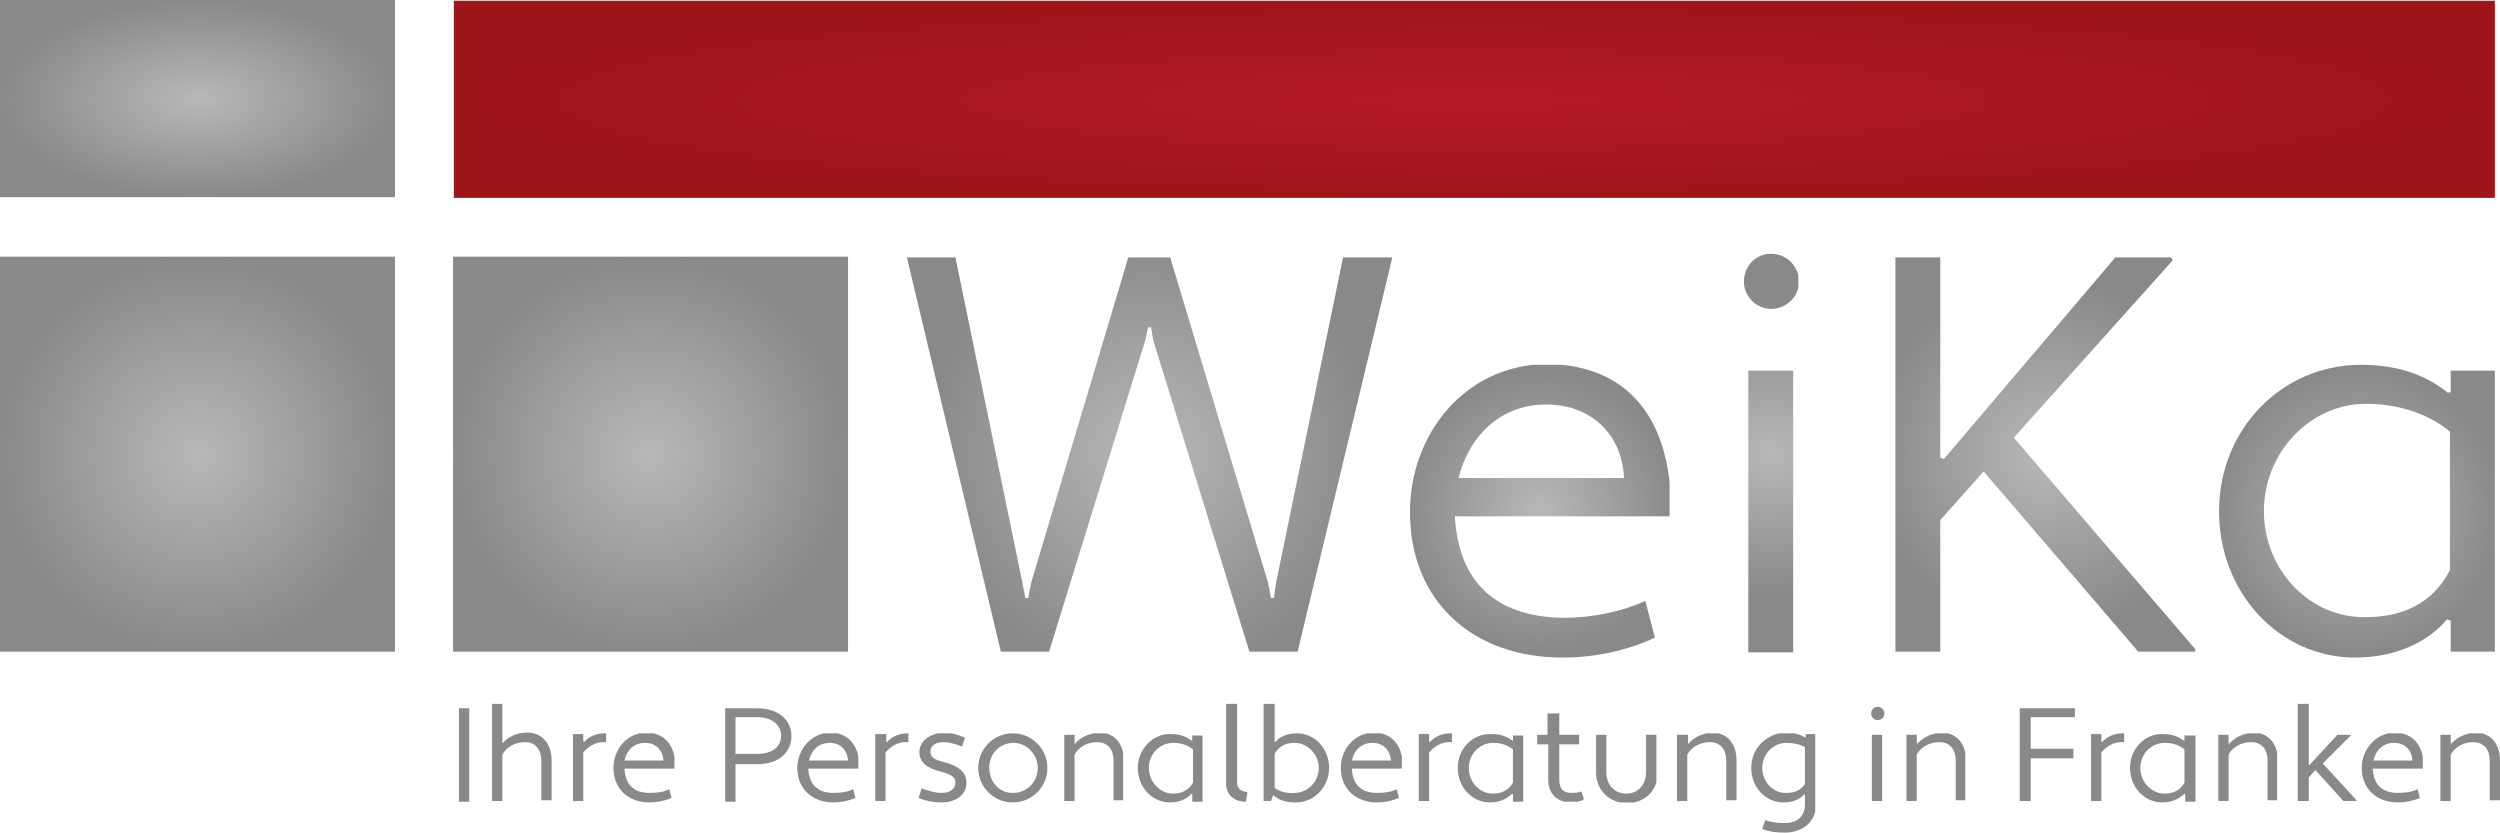 <?xml version="1.0" encoding="UTF-8"?>
<!-- Generator: Adobe Illustrator 26.0.3, SVG Export Plug-In . SVG Version: 6.00 Build 0)  -->
<svg xmlns="http://www.w3.org/2000/svg" xmlns:xlink="http://www.w3.org/1999/xlink" version="1.1" id="Ebene_1" x="0px" y="0px" viewBox="0 0 339.9 113.3" style="enable-background:new 0 0 339.9 113.3;" xml:space="preserve">
<style type="text/css">
	
		.st0{clip-path:url(#SVGID_00000000909866942570060130000008050312397708325004_);fill:url(#SVGID_00000148663814303778472690000010490307852615865485_);}
	
		.st1{clip-path:url(#SVGID_00000152238265742311891230000016377322479689181060_);fill:url(#SVGID_00000021081344532413953280000007029551290974154384_);}
	
		.st2{clip-path:url(#SVGID_00000175305345512572423930000005159356082982787475_);fill:url(#SVGID_00000018231249004193940990000002414884034618176439_);}
	
		.st3{clip-path:url(#SVGID_00000129926376864715507920000008983875606090616458_);fill:url(#SVGID_00000039836235861769406920000012335377082737380796_);}
	
		.st4{clip-path:url(#SVGID_00000110462774305826868290000009924235624412262833_);fill:url(#SVGID_00000034056396655371592290000017692163051389942170_);}
	
		.st5{clip-path:url(#SVGID_00000084498313143813682290000017033383675091606457_);fill:url(#SVGID_00000095314140104518472900000010652793152645223828_);}
	
		.st6{clip-path:url(#SVGID_00000005229012907435823820000003501141048846555564_);fill:url(#SVGID_00000108280035518376237370000011306125072215411872_);}
	
		.st7{clip-path:url(#SVGID_00000123442811684614993050000010918094312941887416_);fill:url(#SVGID_00000149356898965425037410000013758562644134848185_);}
	
		.st8{clip-path:url(#SVGID_00000149358801186482514380000005156388040078856117_);fill:url(#SVGID_00000046324144846162293340000010071289440575442611_);}
	
		.st9{clip-path:url(#SVGID_00000065058615712680437470000001547089328311121081_);fill:url(#SVGID_00000174574621945003616690000013821909438659157163_);}
	
		.st10{clip-path:url(#SVGID_00000057109007312249075110000012527056272044092598_);fill:url(#SVGID_00000110453295894210645210000004611687583346671749_);}
	
		.st11{clip-path:url(#SVGID_00000181803329584221631320000015708198119149599643_);fill:url(#SVGID_00000127027472610310700290000012673586931315511205_);}
	
		.st12{clip-path:url(#SVGID_00000041284385919414500060000003389787975220171406_);fill:url(#SVGID_00000014628898388962630610000012744217588007012261_);}
	
		.st13{clip-path:url(#SVGID_00000071524474463579264980000012837456115887371954_);fill:url(#SVGID_00000156559441406339107100000001211946290142700958_);}
	
		.st14{clip-path:url(#SVGID_00000175321969684549969240000003780201103424112811_);fill:url(#SVGID_00000046311730998895248550000010900203202595992473_);}
	
		.st15{clip-path:url(#SVGID_00000171706942621837783370000001497075765551892635_);fill:url(#SVGID_00000053510726434697361210000002502998279824438921_);}
	
		.st16{clip-path:url(#SVGID_00000048484137050658997270000013682066145482969780_);fill:url(#SVGID_00000127744075715955498820000002311746628800105873_);}
	
		.st17{clip-path:url(#SVGID_00000034061147120433770200000017352569426320520368_);fill:url(#SVGID_00000029767861059708335270000015210986515910015647_);}
	
		.st18{clip-path:url(#SVGID_00000075856893886089379130000006418874907080352181_);fill:url(#SVGID_00000089533139758578359110000007661539954615848849_);}
	
		.st19{clip-path:url(#SVGID_00000008136872112324716360000006749241020664223886_);fill:url(#SVGID_00000119814969053511241860000001293981542059845785_);}
	
		.st20{clip-path:url(#SVGID_00000008135749147429010800000006514145700482718655_);fill:url(#SVGID_00000138566864883949434380000007192421437515016584_);}
	
		.st21{clip-path:url(#SVGID_00000075876396009667015880000002932908129708195744_);fill:url(#SVGID_00000166661716569100524660000000388633859395996849_);}
	
		.st22{clip-path:url(#SVGID_00000178183656911225898900000008800988693588795322_);fill:url(#SVGID_00000160167051516408351070000014859546887375927990_);}
	
		.st23{clip-path:url(#SVGID_00000152226392807120853540000010097368846717724340_);fill:url(#SVGID_00000144311027257296401520000017336877933164640168_);}
	
		.st24{clip-path:url(#SVGID_00000102526392843634171130000017791433049481773734_);fill:url(#SVGID_00000045585533706357046720000015969951435463201707_);}
	
		.st25{clip-path:url(#SVGID_00000127006230196965999410000004947006072955652506_);fill:url(#SVGID_00000156570473145565412650000017630556989590425984_);}
	
		.st26{clip-path:url(#SVGID_00000096037050031068762110000008609545376692032165_);fill:url(#SVGID_00000171681995654891368580000009376867442662621329_);}
	
		.st27{clip-path:url(#SVGID_00000105412407693918720020000000387017375284045735_);fill:url(#SVGID_00000109004210859588877420000007626706797987082673_);}
	
		.st28{clip-path:url(#SVGID_00000108291552862125933180000008084017641385854624_);fill:url(#SVGID_00000046323606051021695620000003991624394255729282_);}
	
		.st29{clip-path:url(#SVGID_00000074426669892659086420000003170149354471901574_);fill:url(#SVGID_00000021831505092052893350000006163421790544060863_);}
	
		.st30{clip-path:url(#SVGID_00000076576655381449440180000003689180903550077857_);fill:url(#SVGID_00000137105369251676102510000014945061915965830075_);}
	
		.st31{clip-path:url(#SVGID_00000047053766632584008140000004075824918444146837_);fill:url(#SVGID_00000087376210074466561060000014330305653409129357_);}
	
		.st32{clip-path:url(#SVGID_00000071560283368729773640000001796583778326220431_);fill:url(#SVGID_00000000943899618602962140000011823583601678451113_);}
	
		.st33{clip-path:url(#SVGID_00000021081104986714665070000006543284910130403748_);fill:url(#SVGID_00000110449337648193477410000016633798129887420859_);}
	
		.st34{clip-path:url(#SVGID_00000163040507879160995390000000833983693672070028_);fill:url(#SVGID_00000124158735437011286180000002777347856206384313_);}
	
		.st35{clip-path:url(#SVGID_00000052067204466226583680000006493721430033903516_);fill:url(#SVGID_00000115483390571265477200000017637185417081726592_);}
	
		.st36{clip-path:url(#SVGID_00000119079877622796360280000011103178286392701342_);fill:url(#SVGID_00000134930873454757226270000002338477568982587789_);}
	
		.st37{clip-path:url(#SVGID_00000037692750848163899790000017219299948440336279_);fill:url(#SVGID_00000016063675311566779680000016595291236011880857_);}
</style>
<g>
	<defs>
		<rect id="SVGID_1_" x="61.7" y="0.1" width="277.5" height="26.8"></rect>
	</defs>
	<clipPath id="SVGID_00000154422875466483665850000007010000760750573709_">
		<use xlink:href="#SVGID_1_" style="overflow:visible;"></use>
	</clipPath>
	
		<radialGradient id="SVGID_00000026160100790209540340000015224753465903488180_" cx="-12.526" cy="120.753" r="1" gradientTransform="matrix(138.77 0 0 -13.422 1938.664 1634.338)" gradientUnits="userSpaceOnUse">
		<stop offset="0" style="stop-color:#B51923"></stop>
		<stop offset="1" style="stop-color:#9E151A"></stop>
	</radialGradient>
	
		<rect x="61.7" y="0.1" style="clip-path:url(#SVGID_00000154422875466483665850000007010000760750573709_);fill:url(#SVGID_00000026160100790209540340000015224753465903488180_);" width="277.5" height="26.8"></rect>
</g>
<g>
	<defs>
		<rect id="SVGID_00000098182465164089167060000015554286457439466675_" y="34.9" width="53.7" height="53.7"></rect>
	</defs>
	<clipPath id="SVGID_00000093875371410993615570000013895467413354967468_">
		<use xlink:href="#SVGID_00000098182465164089167060000015554286457439466675_" style="overflow:visible;"></use>
	</clipPath>
	
		<radialGradient id="SVGID_00000063592260940548515600000018078606269244390038_" cx="-12.526" cy="120.753" r="1" gradientTransform="matrix(26.845 0 0 -26.845 363.105 3303.396)" gradientUnits="userSpaceOnUse">
		<stop offset="0" style="stop-color:#B9B8B8"></stop>
		<stop offset="1" style="stop-color:#8A8989"></stop>
	</radialGradient>
	
		<rect x="0" y="34.9" style="clip-path:url(#SVGID_00000093875371410993615570000013895467413354967468_);fill:url(#SVGID_00000063592260940548515600000018078606269244390038_);" width="53.7" height="53.7"></rect>
</g>
<g>
	<defs>
		<rect id="SVGID_00000147181571094353388470000006355224616950358185_" width="53.7" height="26.8"></rect>
	</defs>
	<clipPath id="SVGID_00000159448544291381495660000016734980142540665250_">
		<use xlink:href="#SVGID_00000147181571094353388470000006355224616950358185_" style="overflow:visible;"></use>
	</clipPath>
	
		<radialGradient id="SVGID_00000083058965511143692080000006265926180818508175_" cx="-12.526" cy="120.753" r="1" gradientTransform="matrix(26.845 0 0 -13.422 363.105 1634.227)" gradientUnits="userSpaceOnUse">
		<stop offset="0" style="stop-color:#B9B8B8"></stop>
		<stop offset="1" style="stop-color:#8A8989"></stop>
	</radialGradient>
	
		<rect x="0" style="clip-path:url(#SVGID_00000159448544291381495660000016734980142540665250_);fill:url(#SVGID_00000083058965511143692080000006265926180818508175_);" width="53.7" height="26.8"></rect>
</g>
<g>
	<defs>
		<rect id="SVGID_00000123423233536132676050000014720622435444429221_" x="61.6" y="34.9" width="53.7" height="53.7"></rect>
	</defs>
	<clipPath id="SVGID_00000000198453449599597690000017414959853379101345_">
		<use xlink:href="#SVGID_00000123423233536132676050000014720622435444429221_" style="overflow:visible;"></use>
	</clipPath>
	
		<radialGradient id="SVGID_00000119102597469091818560000002680310486829251763_" cx="-12.526" cy="120.753" r="1" gradientTransform="matrix(26.845 0 0 -26.845 424.736 3303.396)" gradientUnits="userSpaceOnUse">
		<stop offset="0" style="stop-color:#B9B8B8"></stop>
		<stop offset="1" style="stop-color:#8A8989"></stop>
	</radialGradient>
	
		<rect x="61.6" y="34.9" style="clip-path:url(#SVGID_00000000198453449599597690000017414959853379101345_);fill:url(#SVGID_00000119102597469091818560000002680310486829251763_);" width="53.7" height="53.7"></rect>
</g>
<g>
	<defs>
		<rect id="SVGID_00000160911394895182429570000003235187835413723027_" x="62.4" y="96.3" width="1.4" height="12.7"></rect>
	</defs>
	<clipPath id="SVGID_00000011753920009603430620000014299080595773136795_">
		<use xlink:href="#SVGID_00000160911394895182429570000003235187835413723027_" style="overflow:visible;"></use>
	</clipPath>
	
		<linearGradient id="SVGID_00000171698747300525334700000017826168833816511662_" gradientUnits="userSpaceOnUse" x1="-12.526" y1="120.753" x2="-11.526" y2="120.753" gradientTransform="matrix(1.449 0 0 -1.449 80.501 277.522)">
		<stop offset="0" style="stop-color:#8A8989"></stop>
		<stop offset="3.218250e-02" style="stop-color:#8A8989"></stop>
		<stop offset="1" style="stop-color:#8A8989"></stop>
	</linearGradient>
	
		<rect x="62.4" y="96.3" style="clip-path:url(#SVGID_00000011753920009603430620000014299080595773136795_);fill:url(#SVGID_00000171698747300525334700000017826168833816511662_);" width="1.4" height="12.7"></rect>
</g>
<g>
	<defs>
		<path id="SVGID_00000121958998916840903560000014861432390383856012_" d="M66.9,95.7v13.2h1.4v-6.3c0.6-1.1,1.8-1.7,3.1-1.7    c1.2,0,2.2,0.8,2.2,2.5v5.4H75v-5.4c0-2.5-1.5-3.8-3.3-3.8c-1.5,0-2.6,0.6-3.3,1.4l-0.1,0v-5.3H66.9z"></path>
	</defs>
	<clipPath id="SVGID_00000148632907919371577270000013423544967977701015_">
		<use xlink:href="#SVGID_00000121958998916840903560000014861432390383856012_" style="overflow:visible;"></use>
	</clipPath>
	
		<linearGradient id="SVGID_00000049940096518947777300000010918882304160182693_" gradientUnits="userSpaceOnUse" x1="-12.526" y1="120.753" x2="-11.526" y2="120.753" gradientTransform="matrix(8.144 0 0 -8.144 168.898 1085.788)">
		<stop offset="0" style="stop-color:#8A8989"></stop>
		<stop offset="3.218250e-02" style="stop-color:#8A8989"></stop>
		<stop offset="1" style="stop-color:#8A8989"></stop>
	</linearGradient>
	
		<rect x="66.9" y="95.7" style="clip-path:url(#SVGID_00000148632907919371577270000013423544967977701015_);fill:url(#SVGID_00000049940096518947777300000010918882304160182693_);" width="8.1" height="13.2"></rect>
</g>
<g>
	<defs>
		<path id="SVGID_00000000906050657784696920000000934359537285827205_" d="M82.2,99.7c-1.2,0-2.2,0.5-2.8,1.2l-0.1-0.1v-1h-1.4v9.1    h1.4v-6.6c0.7-0.8,1.6-1.4,2.7-1.4h0.4v-1.3H82.2z"></path>
	</defs>
	<clipPath id="SVGID_00000093170442426242471520000000908291737833025671_">
		<use xlink:href="#SVGID_00000000906050657784696920000000934359537285827205_" style="overflow:visible;"></use>
	</clipPath>
	
		<linearGradient id="SVGID_00000060010381746456427990000013727933375229885868_" gradientUnits="userSpaceOnUse" x1="-12.526" y1="120.753" x2="-11.526" y2="120.753" gradientTransform="matrix(4.579 0 0 -4.579 135.283 657.287)">
		<stop offset="0" style="stop-color:#8A8989"></stop>
		<stop offset="3.218250e-02" style="stop-color:#8A8989"></stop>
		<stop offset="1" style="stop-color:#8A8989"></stop>
	</linearGradient>
	
		<rect x="77.9" y="99.7" style="clip-path:url(#SVGID_00000093170442426242471520000000908291737833025671_);fill:url(#SVGID_00000060010381746456427990000013727933375229885868_);" width="4.6" height="9.2"></rect>
</g>
<g>
	<defs>
		<path id="SVGID_00000059996601975075925020000016948124190479597211_" d="M87.7,101c1.4,0,2.4,0.9,2.5,2.4h-5.3    C85.2,102,86.2,101,87.7,101 M83.4,104.4c0,2.9,2.1,4.7,4.9,4.7c1,0,2-0.2,3-0.6l-0.3-1.2c-0.8,0.4-1.7,0.5-2.7,0.5    c-2.2,0-3.3-1.2-3.4-3.3h6.9v-1.1c-0.3-2.4-1.7-3.8-4-3.8C85.1,99.7,83.4,102,83.4,104.4"></path>
	</defs>
	<clipPath id="SVGID_00000142859001010456656100000008565664589606945171_">
		<use xlink:href="#SVGID_00000059996601975075925020000016948124190479597211_" style="overflow:visible;"></use>
	</clipPath>
	
		<linearGradient id="SVGID_00000183938589370064654370000004053507140377899406_" gradientUnits="userSpaceOnUse" x1="-12.526" y1="120.753" x2="-11.526" y2="120.753" gradientTransform="matrix(8.344 0 0 -8.344 187.864 1111.911)">
		<stop offset="0" style="stop-color:#8A8989"></stop>
		<stop offset="3.218250e-02" style="stop-color:#8A8989"></stop>
		<stop offset="1" style="stop-color:#8A8989"></stop>
	</linearGradient>
	
		<rect x="83.4" y="99.7" style="clip-path:url(#SVGID_00000142859001010456656100000008565664589606945171_);fill:url(#SVGID_00000183938589370064654370000004053507140377899406_);" width="8.3" height="9.4"></rect>
</g>
<g>
	<defs>
		<path id="SVGID_00000129909156850948801630000000172790421888363172_" d="M100,97.5h2.9c2.2,0,3.3,1.2,3.3,2.5    c0,1.4-1,2.5-3.3,2.5H100V97.5z M98.6,96.3v12.7h1.4v-5.1h2.9c3.1,0,4.7-1.7,4.7-3.8c0-2.1-1.6-3.8-4.7-3.8H98.6z"></path>
	</defs>
	<clipPath id="SVGID_00000031186965743612963750000002601880093248896415_">
		<use xlink:href="#SVGID_00000129909156850948801630000000172790421888363172_" style="overflow:visible;"></use>
	</clipPath>
	
		<linearGradient id="SVGID_00000047741724952703408780000002676473961840711821_" gradientUnits="userSpaceOnUse" x1="-12.526" y1="120.753" x2="-11.526" y2="120.753" gradientTransform="matrix(9.031 0 0 -9.031 211.7 1193.123)">
		<stop offset="0" style="stop-color:#8A8989"></stop>
		<stop offset="3.218250e-02" style="stop-color:#8A8989"></stop>
		<stop offset="1" style="stop-color:#8A8989"></stop>
	</linearGradient>
	
		<rect x="98.6" y="96.3" style="clip-path:url(#SVGID_00000031186965743612963750000002601880093248896415_);fill:url(#SVGID_00000047741724952703408780000002676473961840711821_);" width="9" height="12.7"></rect>
</g>
<g>
	<defs>
		<path id="SVGID_00000010292332368448217490000013360440881936089240_" d="M112.8,101c1.4,0,2.4,0.9,2.5,2.4H110    C110.3,102,111.3,101,112.8,101 M108.4,104.4c0,2.9,2.1,4.7,4.9,4.7c1,0,2-0.2,3-0.6l-0.3-1.2c-0.8,0.4-1.7,0.5-2.7,0.5    c-2.2,0-3.3-1.2-3.4-3.3h6.9v-1.1c-0.3-2.4-1.7-3.8-4-3.8C110.2,99.7,108.4,102,108.4,104.4"></path>
	</defs>
	<clipPath id="SVGID_00000008122285531456605230000015572374517088272038_">
		<use xlink:href="#SVGID_00000010292332368448217490000013360440881936089240_" style="overflow:visible;"></use>
	</clipPath>
	
		<linearGradient id="SVGID_00000120545639475635438030000003674904465842670775_" gradientUnits="userSpaceOnUse" x1="-12.526" y1="120.753" x2="-11.526" y2="120.753" gradientTransform="matrix(8.344 0 0 -8.344 212.952 1111.911)">
		<stop offset="0" style="stop-color:#8A8989"></stop>
		<stop offset="3.218250e-02" style="stop-color:#8A8989"></stop>
		<stop offset="1" style="stop-color:#8A8989"></stop>
	</linearGradient>
	
		<rect x="108.4" y="99.7" style="clip-path:url(#SVGID_00000008122285531456605230000015572374517088272038_);fill:url(#SVGID_00000120545639475635438030000003674904465842670775_);" width="8.3" height="9.4"></rect>
</g>
<g>
	<defs>
		<path id="SVGID_00000093873756469044871340000009668193514390124424_" d="M123.4,99.7c-1.2,0-2.2,0.5-2.8,1.2l-0.1-0.1v-1H119v9.1    h1.4v-6.6c0.7-0.8,1.6-1.4,2.7-1.4h0.4v-1.3H123.4z"></path>
	</defs>
	<clipPath id="SVGID_00000152225742741327309490000001855007798945021347_">
		<use xlink:href="#SVGID_00000093873756469044871340000009668193514390124424_" style="overflow:visible;"></use>
	</clipPath>
	
		<linearGradient id="SVGID_00000087389663221570522500000008723987781242813584_" gradientUnits="userSpaceOnUse" x1="-12.526" y1="120.753" x2="-11.526" y2="120.753" gradientTransform="matrix(4.579 0 0 -4.579 176.408 657.287)">
		<stop offset="0" style="stop-color:#8A8989"></stop>
		<stop offset="3.218250e-02" style="stop-color:#8A8989"></stop>
		<stop offset="1" style="stop-color:#8A8989"></stop>
	</linearGradient>
	
		<rect x="119" y="99.7" style="clip-path:url(#SVGID_00000152225742741327309490000001855007798945021347_);fill:url(#SVGID_00000087389663221570522500000008723987781242813584_);" width="4.6" height="9.2"></rect>
</g>
<g>
	<defs>
		<path id="SVGID_00000083778868781297298150000012303944443379016886_" d="M125,102.3c0,1.4,1.2,2.2,2.9,2.6c1.5,0.4,2,0.8,2,1.5    c0,1-0.9,1.4-1.9,1.4c-0.9,0-1.8-0.3-2.7-0.6l-0.4,1.3c1,0.4,2,0.6,3.1,0.6c1.8,0,3.4-0.9,3.4-2.7c0-1.5-1.2-2.3-3.1-2.8    c-1.3-0.3-1.8-0.7-1.8-1.4c0-0.9,0.8-1.3,1.8-1.3c0.8,0,1.7,0.3,2.5,0.6l0.4-1.2c-0.9-0.4-1.9-0.7-2.9-0.7    C126.6,99.7,125,100.6,125,102.3"></path>
	</defs>
	<clipPath id="SVGID_00000103260745828197028170000005579345801622171570_">
		<use xlink:href="#SVGID_00000083778868781297298150000012303944443379016886_" style="overflow:visible;"></use>
	</clipPath>
	
		<linearGradient id="SVGID_00000183237993239034849100000018361753082796340389_" gradientUnits="userSpaceOnUse" x1="-12.526" y1="120.753" x2="-11.526" y2="120.753" gradientTransform="matrix(6.479 0 0 -6.479 206.052 886.774)">
		<stop offset="0" style="stop-color:#8A8989"></stop>
		<stop offset="3.218250e-02" style="stop-color:#8A8989"></stop>
		<stop offset="1" style="stop-color:#8A8989"></stop>
	</linearGradient>
	
		<rect x="124.9" y="99.7" style="clip-path:url(#SVGID_00000103260745828197028170000005579345801622171570_);fill:url(#SVGID_00000183237993239034849100000018361753082796340389_);" width="6.5" height="9.4"></rect>
</g>
<g>
	<defs>
		<path id="SVGID_00000102501930955692392070000013302230650957241507_" d="M134.5,104.4c0-1.9,1.4-3.4,3.3-3.4    c1.8,0,3.3,1.6,3.3,3.4c0,1.9-1.5,3.4-3.3,3.4C135.9,107.9,134.5,106.3,134.5,104.4 M133,104.4c0,2.6,2.1,4.7,4.7,4.7    c2.6,0,4.7-2.1,4.7-4.7c0-2.6-2.1-4.7-4.7-4.7C135.1,99.7,133,101.8,133,104.4"></path>
	</defs>
	<clipPath id="SVGID_00000074440885852686696190000008404663353246453126_">
		<use xlink:href="#SVGID_00000102501930955692392070000013302230650957241507_" style="overflow:visible;"></use>
	</clipPath>
	
		<linearGradient id="SVGID_00000102541017393150875750000015078546152717513659_" gradientUnits="userSpaceOnUse" x1="-12.526" y1="120.753" x2="-11.526" y2="120.753" gradientTransform="matrix(9.429 0 0 -9.429 251.115 1243.016)">
		<stop offset="0" style="stop-color:#8A8989"></stop>
		<stop offset="3.218250e-02" style="stop-color:#8A8989"></stop>
		<stop offset="1" style="stop-color:#8A8989"></stop>
	</linearGradient>
	
		<rect x="133" y="99.7" style="clip-path:url(#SVGID_00000074440885852686696190000008404663353246453126_);fill:url(#SVGID_00000102541017393150875750000015078546152717513659_);" width="9.4" height="9.4"></rect>
</g>
<g>
	<defs>
		<path id="SVGID_00000100367114384983413190000012872900934009573027_" d="M146.2,101.1l-0.1,0v-1.2h-1.4v9h1.4v-6.3    c0.6-1.1,1.8-1.7,3.1-1.7c1.2,0,2.2,0.8,2.2,2.5v5.4h1.4v-5.4c0-2.5-1.5-3.8-3.3-3.8C148,99.7,146.8,100.3,146.2,101.1"></path>
	</defs>
	<clipPath id="SVGID_00000169521880413242259740000013230107173355771314_">
		<use xlink:href="#SVGID_00000100367114384983413190000012872900934009573027_" style="overflow:visible;"></use>
	</clipPath>
	
		<linearGradient id="SVGID_00000032639049211358236570000013145776615081208962_" gradientUnits="userSpaceOnUse" x1="-12.526" y1="120.753" x2="-11.526" y2="120.753" gradientTransform="matrix(8.144 0 0 -8.144 246.624 1087.779)">
		<stop offset="0" style="stop-color:#8A8989"></stop>
		<stop offset="3.218250e-02" style="stop-color:#8A8989"></stop>
		<stop offset="1" style="stop-color:#8A8989"></stop>
	</linearGradient>
	
		<rect x="144.6" y="99.7" style="clip-path:url(#SVGID_00000169521880413242259740000013230107173355771314_);fill:url(#SVGID_00000032639049211358236570000013145776615081208962_);" width="8.1" height="9.2"></rect>
</g>
<g>
	<defs>
		<path id="SVGID_00000068644164385431621210000009470404814399884452_" d="M156.2,104.4c0-1.9,1.5-3.4,3.3-3.4c1.1,0,2,0.3,2.7,0.9    v4.5c-0.6,1.1-1.6,1.5-2.7,1.5C157.7,107.9,156.2,106.3,156.2,104.4 M154.7,104.4c0,2.6,1.9,4.7,4.4,4.7c1.3,0,2.3-0.5,2.9-1.2    l0.1,0.1v1h1.4v-9h-1.4v0.7l-0.1,0c-0.6-0.5-1.5-0.9-2.8-0.9C156.8,99.7,154.7,101.8,154.7,104.4"></path>
	</defs>
	<clipPath id="SVGID_00000097461416000425666060000013531766476115661984_">
		<use xlink:href="#SVGID_00000068644164385431621210000009470404814399884452_" style="overflow:visible;"></use>
	</clipPath>
	
		<linearGradient id="SVGID_00000077282381154419349300000016886002957209029283_" gradientUnits="userSpaceOnUse" x1="-12.526" y1="120.753" x2="-11.526" y2="120.753" gradientTransform="matrix(8.868 0 0 -8.868 265.827 1175.273)">
		<stop offset="0" style="stop-color:#8A8989"></stop>
		<stop offset="3.218250e-02" style="stop-color:#8A8989"></stop>
		<stop offset="1" style="stop-color:#8A8989"></stop>
	</linearGradient>
	
		<rect x="154.7" y="99.7" style="clip-path:url(#SVGID_00000097461416000425666060000013531766476115661984_);fill:url(#SVGID_00000077282381154419349300000016886002957209029283_);" width="8.9" height="9.4"></rect>
</g>
<g>
	<defs>
		<path id="SVGID_00000001628788965373027340000015065651102356675211_" d="M166.7,95.7v10.8c0,1.6,1.1,2.5,2.7,2.5l0.2-1.3    c-0.8-0.1-1.4-0.4-1.4-1.3V95.7H166.7z"></path>
	</defs>
	<clipPath id="SVGID_00000015357104700396502130000011732235135394278034_">
		<use xlink:href="#SVGID_00000001628788965373027340000015065651102356675211_" style="overflow:visible;"></use>
	</clipPath>
	
		<linearGradient id="SVGID_00000156571597368787558020000011580865583390247831_" gradientUnits="userSpaceOnUse" x1="-12.526" y1="120.753" x2="-11.526" y2="120.753" gradientTransform="matrix(2.896 0 0 -2.896 202.969 452.139)">
		<stop offset="0" style="stop-color:#8A8989"></stop>
		<stop offset="3.218250e-02" style="stop-color:#8A8989"></stop>
		<stop offset="1" style="stop-color:#8A8989"></stop>
	</linearGradient>
	
		<rect x="166.7" y="95.7" style="clip-path:url(#SVGID_00000015357104700396502130000011732235135394278034_);fill:url(#SVGID_00000156571597368787558020000011580865583390247831_);" width="2.9" height="13.4"></rect>
</g>
<g>
	<defs>
		<path id="SVGID_00000090294795657238754420000015661866245350893748_" d="M173.3,107.1v-4.6c0.6-1.1,1.6-1.5,2.7-1.5    c1.8,0,3.3,1.6,3.3,3.4c0,1.9-1.5,3.4-3.3,3.4C174.9,107.9,173.9,107.6,173.3,107.1 M171.8,95.7v13.2h1l0.3-0.8    c0.8,0.7,1.7,1,3.1,1c2.5,0,4.5-2.1,4.5-4.7c0-2.6-1.9-4.7-4.4-4.7c-1.3,0-2.4,0.5-2.9,1.2l-0.1,0v-5.2H171.8z"></path>
	</defs>
	<clipPath id="SVGID_00000066492782391021710820000012655116116489125563_">
		<use xlink:href="#SVGID_00000090294795657238754420000015661866245350893748_" style="overflow:visible;"></use>
	</clipPath>
	
		<linearGradient id="SVGID_00000176034789757107676420000009279591291419841682_" gradientUnits="userSpaceOnUse" x1="-12.526" y1="120.753" x2="-11.526" y2="120.753" gradientTransform="matrix(8.868 0 0 -8.868 282.933 1173.282)">
		<stop offset="0" style="stop-color:#8A8989"></stop>
		<stop offset="3.218250e-02" style="stop-color:#8A8989"></stop>
		<stop offset="1" style="stop-color:#8A8989"></stop>
	</linearGradient>
	
		<rect x="171.8" y="95.7" style="clip-path:url(#SVGID_00000066492782391021710820000012655116116489125563_);fill:url(#SVGID_00000176034789757107676420000009279591291419841682_);" width="8.9" height="13.4"></rect>
</g>
<g>
	<defs>
		<path id="SVGID_00000059298844243030860570000002331093844362632368_" d="M186.6,101c1.4,0,2.4,0.9,2.5,2.4h-5.3    C184.1,102,185.1,101,186.6,101 M182.3,104.4c0,2.9,2.1,4.7,4.9,4.7c1,0,2-0.2,3-0.6l-0.3-1.2c-0.8,0.4-1.7,0.5-2.7,0.5    c-2.2,0-3.3-1.2-3.4-3.3h6.9v-1.1c-0.3-2.4-1.7-3.8-4-3.8C184,99.7,182.3,102,182.3,104.4"></path>
	</defs>
	<clipPath id="SVGID_00000054232344241405399680000001434322389012701336_">
		<use xlink:href="#SVGID_00000059298844243030860570000002331093844362632368_" style="overflow:visible;"></use>
	</clipPath>
	
		<linearGradient id="SVGID_00000034780044545042569130000015720437368217656746_" gradientUnits="userSpaceOnUse" x1="-12.526" y1="120.753" x2="-11.526" y2="120.753" gradientTransform="matrix(8.344 0 0 -8.344 286.768 1111.911)">
		<stop offset="0" style="stop-color:#8A8989"></stop>
		<stop offset="3.218250e-02" style="stop-color:#8A8989"></stop>
		<stop offset="1" style="stop-color:#8A8989"></stop>
	</linearGradient>
	
		<rect x="182.3" y="99.7" style="clip-path:url(#SVGID_00000054232344241405399680000001434322389012701336_);fill:url(#SVGID_00000034780044545042569130000015720437368217656746_);" width="8.3" height="9.4"></rect>
</g>
<g>
	<defs>
		<path id="SVGID_00000078031575991029933060000005648002547030612358_" d="M197.2,99.7c-1.2,0-2.2,0.5-2.8,1.2l-0.1-0.1v-1h-1.4    v9.1h1.4v-6.6c0.7-0.8,1.6-1.4,2.7-1.4h0.4v-1.3H197.2z"></path>
	</defs>
	<clipPath id="SVGID_00000171690816136278496400000015334650854202569615_">
		<use xlink:href="#SVGID_00000078031575991029933060000005648002547030612358_" style="overflow:visible;"></use>
	</clipPath>
	
		<linearGradient id="SVGID_00000099639984427778406620000004779996828010686348_" gradientUnits="userSpaceOnUse" x1="-12.526" y1="120.753" x2="-11.526" y2="120.753" gradientTransform="matrix(4.579 0 0 -4.579 250.224 657.287)">
		<stop offset="0" style="stop-color:#8A8989"></stop>
		<stop offset="3.218250e-02" style="stop-color:#8A8989"></stop>
		<stop offset="1" style="stop-color:#8A8989"></stop>
	</linearGradient>
	
		<rect x="192.9" y="99.7" style="clip-path:url(#SVGID_00000171690816136278496400000015334650854202569615_);fill:url(#SVGID_00000099639984427778406620000004779996828010686348_);" width="4.6" height="9.2"></rect>
</g>
<g>
	<defs>
		<path id="SVGID_00000116924606050242248880000007625253559594612650_" d="M199.7,104.4c0-1.9,1.5-3.4,3.3-3.4c1.1,0,2,0.3,2.7,0.9    v4.5c-0.6,1.1-1.6,1.5-2.7,1.5C201.1,107.9,199.7,106.3,199.7,104.4 M198.2,104.4c0,2.6,1.9,4.7,4.4,4.7c1.3,0,2.3-0.5,3-1.2    l0.1,0.1v1h1.4v-9h-1.4v0.7l-0.1,0c-0.6-0.5-1.5-0.9-2.8-0.9C200.2,99.7,198.2,101.8,198.2,104.4"></path>
	</defs>
	<clipPath id="SVGID_00000090282081872456415160000014974359171367124897_">
		<use xlink:href="#SVGID_00000116924606050242248880000007625253559594612650_" style="overflow:visible;"></use>
	</clipPath>
	
		<linearGradient id="SVGID_00000166652409414466837460000003013848987872891837_" gradientUnits="userSpaceOnUse" x1="-12.526" y1="120.753" x2="-11.526" y2="120.753" gradientTransform="matrix(8.868 0 0 -8.868 309.288 1175.273)">
		<stop offset="0" style="stop-color:#8A8989"></stop>
		<stop offset="3.218250e-02" style="stop-color:#8A8989"></stop>
		<stop offset="1" style="stop-color:#8A8989"></stop>
	</linearGradient>
	
		<rect x="198.2" y="99.7" style="clip-path:url(#SVGID_00000090282081872456415160000014974359171367124897_);fill:url(#SVGID_00000166652409414466837460000003013848987872891837_);" width="8.9" height="9.4"></rect>
</g>
<g>
	<defs>
		<path id="SVGID_00000023241605569794000040000009464809188188463261_" d="M210.4,97v2.9H209v1.3h1.5v4.8c0,2,1.3,3.1,3.1,3.1    c0.6,0,1.2-0.1,1.8-0.4l-0.4-1.1c-0.4,0.2-0.9,0.2-1.4,0.2c-1,0-1.6-0.5-1.6-1.8v-4.8h2.7v-1.3h-2.7V97H210.4z"></path>
	</defs>
	<clipPath id="SVGID_00000004542480991672422620000015116137931334776731_">
		<use xlink:href="#SVGID_00000023241605569794000040000009464809188188463261_" style="overflow:visible;"></use>
	</clipPath>
	
		<linearGradient id="SVGID_00000075128211586529619660000005851360367076604817_" gradientUnits="userSpaceOnUse" x1="-12.526" y1="120.753" x2="-11.526" y2="120.753" gradientTransform="matrix(6.334 0 0 -6.334 288.314 867.846)">
		<stop offset="0" style="stop-color:#8A8989"></stop>
		<stop offset="3.218250e-02" style="stop-color:#8A8989"></stop>
		<stop offset="1" style="stop-color:#8A8989"></stop>
	</linearGradient>
	
		<rect x="209" y="97" style="clip-path:url(#SVGID_00000004542480991672422620000015116137931334776731_);fill:url(#SVGID_00000075128211586529619660000005851360367076604817_);" width="6.3" height="12"></rect>
</g>
<g>
	<defs>
		<path id="SVGID_00000039815538007159991100000012749008716711043720_" d="M223.8,99.9v5.1c0,1.8-1.2,2.9-2.7,2.9    c-1.5,0-2.7-1.1-2.7-2.9v-5.1h-1.4v5.1c0,2.5,1.9,4.2,4.2,4.2c2.3,0,4.2-1.6,4.2-4.2v-5.1H223.8z"></path>
	</defs>
	<clipPath id="SVGID_00000013181379597956344570000014264770870273609883_">
		<use xlink:href="#SVGID_00000039815538007159991100000012749008716711043720_" style="overflow:visible;"></use>
	</clipPath>
	
		<linearGradient id="SVGID_00000130645469054913866480000007837827237581040312_" gradientUnits="userSpaceOnUse" x1="-12.526" y1="120.753" x2="-11.526" y2="120.753" gradientTransform="matrix(8.344 0 0 -8.344 321.45 1112.001)">
		<stop offset="0" style="stop-color:#8A8989"></stop>
		<stop offset="3.218250e-02" style="stop-color:#8A8989"></stop>
		<stop offset="1" style="stop-color:#8A8989"></stop>
	</linearGradient>
	
		<rect x="216.9" y="99.9" style="clip-path:url(#SVGID_00000013181379597956344570000014264770870273609883_);fill:url(#SVGID_00000130645469054913866480000007837827237581040312_);" width="8.3" height="9.2"></rect>
</g>
<g>
	<defs>
		<path id="SVGID_00000034802423572198593190000008546897955776640167_" d="M229.6,101.1l-0.1,0v-1.2H228v9h1.4v-6.3    c0.6-1.1,1.8-1.7,3.1-1.7c1.2,0,2.2,0.8,2.2,2.5v5.4h1.4v-5.4c0-2.5-1.5-3.8-3.3-3.8C231.4,99.7,230.2,100.3,229.6,101.1"></path>
	</defs>
	<clipPath id="SVGID_00000085225875528086718740000011653384965627467415_">
		<use xlink:href="#SVGID_00000034802423572198593190000008546897955776640167_" style="overflow:visible;"></use>
	</clipPath>
	
		<linearGradient id="SVGID_00000142860509274609753710000015521747467006396833_" gradientUnits="userSpaceOnUse" x1="-12.526" y1="120.753" x2="-11.526" y2="120.753" gradientTransform="matrix(8.144 0 0 -8.144 330.015 1087.779)">
		<stop offset="0" style="stop-color:#8A8989"></stop>
		<stop offset="3.218250e-02" style="stop-color:#8A8989"></stop>
		<stop offset="1" style="stop-color:#8A8989"></stop>
	</linearGradient>
	
		<rect x="228" y="99.7" style="clip-path:url(#SVGID_00000085225875528086718740000011653384965627467415_);fill:url(#SVGID_00000142860509274609753710000015521747467006396833_);" width="8.1" height="9.2"></rect>
</g>
<g>
	<defs>
		<path id="SVGID_00000039852850470337711160000006626118334132742291_" d="M239.6,104.4c0-1.9,1.5-3.4,3.3-3.4    c0.9,0,1.9,0.2,2.5,0.6v5c-0.6,0.9-1.5,1.2-2.5,1.2C241.1,107.9,239.6,106.3,239.6,104.4 M238.1,104.4c0,2.6,1.9,4.7,4.4,4.7    c1.2,0,2.2-0.4,2.8-1.1l0.1,0v1.4c0,1.7-1.2,2.5-2.7,2.5c-1,0-1.9-0.1-2.7-0.4l-0.4,1.2c1,0.4,1.9,0.5,3.1,0.5    c2.3,0,4.2-1.4,4.2-3.8v-9.6h-1.4v0.5c-0.7-0.4-1.5-0.7-2.7-0.7C240.1,99.7,238.1,101.8,238.1,104.4"></path>
	</defs>
	<clipPath id="SVGID_00000117672298537656919240000005070530110822651044_">
		<use xlink:href="#SVGID_00000039852850470337711160000006626118334132742291_" style="overflow:visible;"></use>
	</clipPath>
	
		<linearGradient id="SVGID_00000055667869049190607530000001872803256507227280_" gradientUnits="userSpaceOnUse" x1="-12.526" y1="120.753" x2="-11.526" y2="120.753" gradientTransform="matrix(8.705 0 0 -8.705 347.178 1157.694)">
		<stop offset="0" style="stop-color:#8A8989"></stop>
		<stop offset="3.218250e-02" style="stop-color:#8A8989"></stop>
		<stop offset="1" style="stop-color:#8A8989"></stop>
	</linearGradient>
	
		<rect x="238.1" y="99.7" style="clip-path:url(#SVGID_00000117672298537656919240000005070530110822651044_);fill:url(#SVGID_00000055667869049190607530000001872803256507227280_);" width="8.7" height="13.6"></rect>
</g>
<g>
	<defs>
		<path id="SVGID_00000050656226578458233180000015617839396493506722_" d="M254.5,108.9h1.4v-9h-1.4V108.9z M254.4,97    c0,0.5,0.4,0.9,0.9,0.9c0.5,0,0.9-0.4,0.9-0.9c0-0.5-0.4-0.9-0.9-0.9C254.8,96.1,254.4,96.5,254.4,97"></path>
	</defs>
	<clipPath id="SVGID_00000102508442161915230280000001855539935945891490_">
		<use xlink:href="#SVGID_00000050656226578458233180000015617839396493506722_" style="overflow:visible;"></use>
	</clipPath>
	
		<linearGradient id="SVGID_00000106862882316758214600000010103077086235492282_" gradientUnits="userSpaceOnUse" x1="-12.526" y1="120.753" x2="-11.525" y2="120.753" gradientTransform="matrix(1.756 0 0 -1.756 276.362 314.532)">
		<stop offset="0" style="stop-color:#8A8989"></stop>
		<stop offset="3.218250e-02" style="stop-color:#8A8989"></stop>
		<stop offset="1" style="stop-color:#8A8989"></stop>
	</linearGradient>
	
		<rect x="254.4" y="96.1" style="clip-path:url(#SVGID_00000102508442161915230280000001855539935945891490_);fill:url(#SVGID_00000106862882316758214600000010103077086235492282_);" width="1.8" height="12.8"></rect>
</g>
<g>
	<defs>
		<path id="SVGID_00000080928150400021501810000000991747903918556818_" d="M260.7,101.1l-0.1,0v-1.2h-1.4v9h1.4v-6.3    c0.6-1.1,1.8-1.7,3.1-1.7c1.2,0,2.2,0.8,2.2,2.5v5.4h1.4v-5.4c0-2.5-1.5-3.8-3.3-3.8C262.5,99.7,261.4,100.3,260.7,101.1"></path>
	</defs>
	<clipPath id="SVGID_00000075884297921371957910000007492095803204395145_">
		<use xlink:href="#SVGID_00000080928150400021501810000000991747903918556818_" style="overflow:visible;"></use>
	</clipPath>
	
		<linearGradient id="SVGID_00000145749677077314220000000015025756470067997579_" gradientUnits="userSpaceOnUse" x1="-12.526" y1="120.753" x2="-11.526" y2="120.753" gradientTransform="matrix(8.144 0 0 -8.144 361.166 1087.779)">
		<stop offset="0" style="stop-color:#8A8989"></stop>
		<stop offset="3.218250e-02" style="stop-color:#8A8989"></stop>
		<stop offset="1" style="stop-color:#8A8989"></stop>
	</linearGradient>
	
		<rect x="259.1" y="99.7" style="clip-path:url(#SVGID_00000075884297921371957910000007492095803204395145_);fill:url(#SVGID_00000145749677077314220000000015025756470067997579_);" width="8.1" height="9.2"></rect>
</g>
<g>
	<defs>
		<polygon id="SVGID_00000009586780116033962920000012051239617963970722_" points="274.6,96.3 274.6,108.9 276.1,108.9     276.1,103.1 281.9,103.1 281.9,101.8 276.1,101.8 276.1,97.5 282.2,97.5 282.2,96.3   "></polygon>
	</defs>
	<clipPath id="SVGID_00000118371165165702708500000006542182282787008152_">
		<use xlink:href="#SVGID_00000009586780116033962920000012051239617963970722_" style="overflow:visible;"></use>
	</clipPath>
	
		<linearGradient id="SVGID_00000181073034266893328590000006240417614567669160_" gradientUnits="userSpaceOnUse" x1="-12.526" y1="120.753" x2="-11.526" y2="120.753" gradientTransform="matrix(7.546 0 0 -7.546 369.149 1013.823)">
		<stop offset="0" style="stop-color:#8A8989"></stop>
		<stop offset="3.218250e-02" style="stop-color:#8A8989"></stop>
		<stop offset="1" style="stop-color:#8A8989"></stop>
	</linearGradient>
	
		<rect x="274.6" y="96.3" style="clip-path:url(#SVGID_00000118371165165702708500000006542182282787008152_);fill:url(#SVGID_00000181073034266893328590000006240417614567669160_);" width="7.5" height="12.7"></rect>
</g>
<g>
	<defs>
		<path id="SVGID_00000073715726752954751950000017243652625712128910_" d="M288.6,99.7c-1.2,0-2.2,0.5-2.8,1.2l-0.1-0.1v-1h-1.4    v9.1h1.4v-6.6c0.7-0.8,1.6-1.4,2.7-1.4h0.4v-1.3H288.6z"></path>
	</defs>
	<clipPath id="SVGID_00000094611092035630370180000005368361360243535514_">
		<use xlink:href="#SVGID_00000073715726752954751950000017243652625712128910_" style="overflow:visible;"></use>
	</clipPath>
	
		<linearGradient id="SVGID_00000170959482755851732820000007505239565294565311_" gradientUnits="userSpaceOnUse" x1="-12.526" y1="120.753" x2="-11.526" y2="120.753" gradientTransform="matrix(4.579 0 0 -4.579 341.615 657.287)">
		<stop offset="0" style="stop-color:#8A8989"></stop>
		<stop offset="3.218250e-02" style="stop-color:#8A8989"></stop>
		<stop offset="1" style="stop-color:#8A8989"></stop>
	</linearGradient>
	
		<rect x="284.3" y="99.7" style="clip-path:url(#SVGID_00000094611092035630370180000005368361360243535514_);fill:url(#SVGID_00000170959482755851732820000007505239565294565311_);" width="4.6" height="9.2"></rect>
</g>
<g>
	<defs>
		<path id="SVGID_00000080925745493217761150000015059947669802800272_" d="M291,104.4c0-1.9,1.5-3.4,3.3-3.4c1.1,0,2,0.3,2.7,0.9    v4.5c-0.6,1.1-1.6,1.5-2.7,1.5C292.5,107.9,291,106.3,291,104.4 M289.6,104.4c0,2.6,1.9,4.7,4.4,4.7c1.3,0,2.3-0.5,3-1.2l0.1,0.1    v1h1.4v-9H297v0.7l-0.1,0c-0.6-0.5-1.5-0.9-2.8-0.9C291.6,99.7,289.6,101.8,289.6,104.4"></path>
	</defs>
	<clipPath id="SVGID_00000124133557539170074920000007128244718168407183_">
		<use xlink:href="#SVGID_00000080925745493217761150000015059947669802800272_" style="overflow:visible;"></use>
	</clipPath>
	
		<linearGradient id="SVGID_00000139976459917390928930000005880309134052143541_" gradientUnits="userSpaceOnUse" x1="-12.526" y1="120.753" x2="-11.526" y2="120.753" gradientTransform="matrix(8.868 0 0 -8.868 400.679 1175.273)">
		<stop offset="0" style="stop-color:#8A8989"></stop>
		<stop offset="3.218250e-02" style="stop-color:#8A8989"></stop>
		<stop offset="1" style="stop-color:#8A8989"></stop>
	</linearGradient>
	
		<rect x="289.6" y="99.7" style="clip-path:url(#SVGID_00000124133557539170074920000007128244718168407183_);fill:url(#SVGID_00000139976459917390928930000005880309134052143541_);" width="8.9" height="9.4"></rect>
</g>
<g>
	<defs>
		<path id="SVGID_00000018229126458779277280000011398958560036965310_" d="M303.1,101.1l-0.1,0v-1.2h-1.4v9h1.4v-6.3    c0.6-1.1,1.8-1.7,3.1-1.7c1.2,0,2.2,0.8,2.2,2.5v5.4h1.4v-5.4c0-2.5-1.5-3.8-3.3-3.8C304.9,99.7,303.8,100.3,303.1,101.1"></path>
	</defs>
	<clipPath id="SVGID_00000114757680816502750920000011579624778952544150_">
		<use xlink:href="#SVGID_00000018229126458779277280000011398958560036965310_" style="overflow:visible;"></use>
	</clipPath>
	
		<linearGradient id="SVGID_00000137842174225239329600000013335501710701187996_" gradientUnits="userSpaceOnUse" x1="-12.526" y1="120.753" x2="-11.526" y2="120.753" gradientTransform="matrix(8.144 0 0 -8.144 403.559 1087.779)">
		<stop offset="0" style="stop-color:#8A8989"></stop>
		<stop offset="3.218250e-02" style="stop-color:#8A8989"></stop>
		<stop offset="1" style="stop-color:#8A8989"></stop>
	</linearGradient>
	
		<rect x="301.5" y="99.7" style="clip-path:url(#SVGID_00000114757680816502750920000011579624778952544150_);fill:url(#SVGID_00000137842174225239329600000013335501710701187996_);" width="8.1" height="9.2"></rect>
</g>
<g>
	<defs>
		<polygon id="SVGID_00000008842299686377118700000001077428595242470817_" points="312.4,95.7 312.4,108.9 313.9,108.9     313.9,105.7 314.8,104.7 318.6,108.9 320.4,108.9 320.4,108.8 315.8,103.8 319.6,100 319.6,99.9 317.8,99.9 314,104 313.9,104     313.9,95.7   "></polygon>
	</defs>
	<clipPath id="SVGID_00000106134417115578796200000015556132682599271314_">
		<use xlink:href="#SVGID_00000008842299686377118700000001077428595242470817_" style="overflow:visible;"></use>
	</clipPath>
	
		<linearGradient id="SVGID_00000019642245925394293700000014765263925670939276_" gradientUnits="userSpaceOnUse" x1="-12.526" y1="120.753" x2="-11.526" y2="120.753" gradientTransform="matrix(8.018 0 0 -8.018 412.834 1070.509)">
		<stop offset="0" style="stop-color:#8A8989"></stop>
		<stop offset="3.218250e-02" style="stop-color:#8A8989"></stop>
		<stop offset="1" style="stop-color:#8A8989"></stop>
	</linearGradient>
	
		<rect x="312.4" y="95.7" style="clip-path:url(#SVGID_00000106134417115578796200000015556132682599271314_);fill:url(#SVGID_00000019642245925394293700000014765263925670939276_);" width="8" height="13.2"></rect>
</g>
<g>
	<defs>
		<path id="SVGID_00000081613513966000167800000003395492585550275511_" d="M325.5,101c1.4,0,2.4,0.9,2.5,2.4h-5.3    C323,102,324,101,325.5,101 M321.1,104.4c0,2.9,2.1,4.7,4.9,4.7c1,0,2-0.2,3-0.6l-0.3-1.2c-0.8,0.4-1.7,0.5-2.7,0.5    c-2.2,0-3.3-1.2-3.4-3.3h6.9v-1.1c-0.3-2.4-1.7-3.8-4-3.8C322.9,99.7,321.1,102,321.1,104.4"></path>
	</defs>
	<clipPath id="SVGID_00000003807491218509935940000015289857611229953929_">
		<use xlink:href="#SVGID_00000081613513966000167800000003395492585550275511_" style="overflow:visible;"></use>
	</clipPath>
	
		<linearGradient id="SVGID_00000138540433375501947780000005727917190598012583_" gradientUnits="userSpaceOnUse" x1="-12.526" y1="120.753" x2="-11.526" y2="120.753" gradientTransform="matrix(8.344 0 0 -8.344 425.656 1111.911)">
		<stop offset="0" style="stop-color:#8A8989"></stop>
		<stop offset="3.218250e-02" style="stop-color:#8A8989"></stop>
		<stop offset="1" style="stop-color:#8A8989"></stop>
	</linearGradient>
	
		<rect x="321.1" y="99.7" style="clip-path:url(#SVGID_00000003807491218509935940000015289857611229953929_);fill:url(#SVGID_00000138540433375501947780000005727917190598012583_);" width="8.3" height="9.4"></rect>
</g>
<g>
	<defs>
		<path id="SVGID_00000112613885862846448740000000959079350777369780_" d="M333.3,101.1l-0.1,0v-1.2h-1.4v9h1.4v-6.3    c0.6-1.1,1.8-1.7,3.1-1.7c1.2,0,2.2,0.8,2.2,2.5v5.4h1.4v-5.4c0-2.5-1.5-3.8-3.3-3.8C335.1,99.7,334,100.3,333.3,101.1"></path>
	</defs>
	<clipPath id="SVGID_00000127763294449795145800000006938175544234293131_">
		<use xlink:href="#SVGID_00000112613885862846448740000000959079350777369780_" style="overflow:visible;"></use>
	</clipPath>
	
		<linearGradient id="SVGID_00000135658233898877708140000007257269904613335461_" gradientUnits="userSpaceOnUse" x1="-12.526" y1="120.753" x2="-11.526" y2="120.753" gradientTransform="matrix(8.144 0 0 -8.144 433.769 1087.779)">
		<stop offset="0" style="stop-color:#8A8989"></stop>
		<stop offset="3.218250e-02" style="stop-color:#8A8989"></stop>
		<stop offset="1" style="stop-color:#8A8989"></stop>
	</linearGradient>
	
		<rect x="331.8" y="99.7" style="clip-path:url(#SVGID_00000127763294449795145800000006938175544234293131_);fill:url(#SVGID_00000135658233898877708140000007257269904613335461_);" width="8.1" height="9.2"></rect>
</g>
<g>
	<defs>
		<polygon id="SVGID_00000151537911009348253660000017425206514881787278_" points="182.6,35 173.5,79.2 173.2,81.3 172.8,81.3     172.4,79.2 159.1,35 153.4,35 140.2,79.2 139.8,81.3 139.4,81.3 139,79.2 129.9,35 123.3,35 136.1,88.7 142.6,88.7 155.7,46.3     156.1,44.5 156.5,44.5 156.8,46.3 169.9,88.7 176.4,88.7 189.3,35   "></polygon>
	</defs>
	<clipPath id="SVGID_00000163040537920181119720000000194046769673628816_">
		<use xlink:href="#SVGID_00000151537911009348253660000017425206514881787278_" style="overflow:visible;"></use>
	</clipPath>
	
		<radialGradient id="SVGID_00000101796319039821902270000012051824112075979684_" cx="-12.526" cy="120.753" r="1" gradientTransform="matrix(30.077 0 0 -30.077 533.022 3693.695)" gradientUnits="userSpaceOnUse">
		<stop offset="0" style="stop-color:#B9B8B8"></stop>
		<stop offset="1" style="stop-color:#8A8989"></stop>
	</radialGradient>
	
		<rect x="123.3" y="35" style="clip-path:url(#SVGID_00000163040537920181119720000000194046769673628816_);fill:url(#SVGID_00000101796319039821902270000012051824112075979684_);" width="66" height="53.6"></rect>
</g>
<g>
	<defs>
		<path id="SVGID_00000062883164866591773380000013887474192038274954_" d="M210.2,55c5.8,0,10.3,3.7,10.6,10h-22.5    C199.7,59.4,203.9,55,210.2,55 M191.7,69.6c0,12.3,8.7,19.8,20.7,19.8c4.4,0,8.7-0.9,12.6-2.7l-1.3-5c-3.3,1.5-7.2,2.3-11.3,2.3    c-9.2-0.2-14.1-5-14.6-13.8H227v-4.6c-1.1-10.3-7-16.1-16.9-16.1C199.1,49.7,191.7,59.1,191.7,69.6"></path>
	</defs>
	<clipPath id="SVGID_00000078748415786895166480000017946552899005121961_">
		<use xlink:href="#SVGID_00000062883164866591773380000013887474192038274954_" style="overflow:visible;"></use>
	</clipPath>
	
		<radialGradient id="SVGID_00000076605089946263698250000007483559035558799532_" cx="-12.526" cy="120.753" r="1" gradientTransform="matrix(18.823 0 0 -18.823 445.131 2342.472)" gradientUnits="userSpaceOnUse">
		<stop offset="0" style="stop-color:#B9B8B8"></stop>
		<stop offset="1" style="stop-color:#8A8989"></stop>
	</radialGradient>
	
		<rect x="191.7" y="49.6" style="clip-path:url(#SVGID_00000078748415786895166480000017946552899005121961_);fill:url(#SVGID_00000076605089946263698250000007483559035558799532_);" width="35.3" height="39.8"></rect>
</g>
<g>
	<defs>
		<path id="SVGID_00000119805894628832246430000008983329887125071017_" d="M237.7,88.7h6.1V50.4h-6.1V88.7z M237.1,38.3    c0,2,1.7,3.7,3.7,3.7c2.1,0,3.8-1.7,3.8-3.7c0-2.1-1.7-3.8-3.8-3.8C238.7,34.5,237.1,36.2,237.1,38.3"></path>
	</defs>
	<clipPath id="SVGID_00000044170250393554417530000011012533858454831536_">
		<use xlink:href="#SVGID_00000119805894628832246430000008983329887125071017_" style="overflow:visible;"></use>
	</clipPath>
	
		<radialGradient id="SVGID_00000137814956541633752720000013154928166715734715_" cx="-12.526" cy="120.753" r="1" gradientTransform="matrix(19.329 0 0 -19.329 482.892 2395.656)" gradientUnits="userSpaceOnUse">
		<stop offset="0" style="stop-color:#B9B8B8"></stop>
		<stop offset="1" style="stop-color:#8A8989"></stop>
	</radialGradient>
	
		<rect x="237.1" y="34.5" style="clip-path:url(#SVGID_00000044170250393554417530000011012533858454831536_);fill:url(#SVGID_00000137814956541633752720000013154928166715734715_);" width="7.4" height="54.2"></rect>
</g>
<g>
	<defs>
		<polygon id="SVGID_00000173850089193215596170000006265518124962629016_" points="287.6,35 264.3,62.4 263.8,62.2 263.8,35     257.7,35 257.7,88.7 263.8,88.7 263.8,70.7 269.7,64.1 290.8,88.7 298.4,88.7 298.5,88.3 273.8,59.5 295.4,35.4 295.2,35   "></polygon>
	</defs>
	<clipPath id="SVGID_00000028320696512791814230000018444994458746363018_">
		<use xlink:href="#SVGID_00000173850089193215596170000006265518124962629016_" style="overflow:visible;"></use>
	</clipPath>
	
		<radialGradient id="SVGID_00000053503555514294868740000002197429783991641231_" cx="-12.526" cy="120.753" r="1" gradientTransform="matrix(23.831 0 0 -23.831 576.594 2939.511)" gradientUnits="userSpaceOnUse">
		<stop offset="0" style="stop-color:#B9B8B8"></stop>
		<stop offset="1" style="stop-color:#8A8989"></stop>
	</radialGradient>
	
		<rect x="257.7" y="35" style="clip-path:url(#SVGID_00000028320696512791814230000018444994458746363018_);fill:url(#SVGID_00000053503555514294868740000002197429783991641231_);" width="40.8" height="53.6"></rect>
</g>
<g>
	<defs>
		<path id="SVGID_00000029739986039505583280000008259216358944507547_" d="M307.8,69.5c0-8,6.3-14.6,13.9-14.6    c4.6,0,8.7,1.5,11.4,3.8v18.8c-2.4,4.7-6.7,6.4-11.4,6.4C314.1,84.1,307.8,77.5,307.8,69.5 M301.7,69.5c0,11.1,8.2,19.9,18.5,19.9    c5.5,0,9.9-2.1,12.5-5.2l0.5,0.2v4.2h6.1V50.4h-6.1v2.9l-0.4,0.1c-2.7-2.2-6.4-3.8-11.8-3.8C310.2,49.6,301.7,58.4,301.7,69.5"></path>
	</defs>
	<clipPath id="SVGID_00000150100620010096002140000007774437041199679146_">
		<use xlink:href="#SVGID_00000029739986039505583280000008259216358944507547_" style="overflow:visible;"></use>
	</clipPath>
	
		<radialGradient id="SVGID_00000181767077466099340870000016721408664769387421_" cx="-12.526" cy="120.753" r="1" gradientTransform="matrix(19.354 0 0 -19.354 562.851 2406.504)" gradientUnits="userSpaceOnUse">
		<stop offset="0" style="stop-color:#B9B8B8"></stop>
		<stop offset="1" style="stop-color:#8A8989"></stop>
	</radialGradient>
	
		<rect x="301.7" y="49.6" style="clip-path:url(#SVGID_00000150100620010096002140000007774437041199679146_);fill:url(#SVGID_00000181767077466099340870000016721408664769387421_);" width="37.5" height="39.8"></rect>
</g>
</svg>
